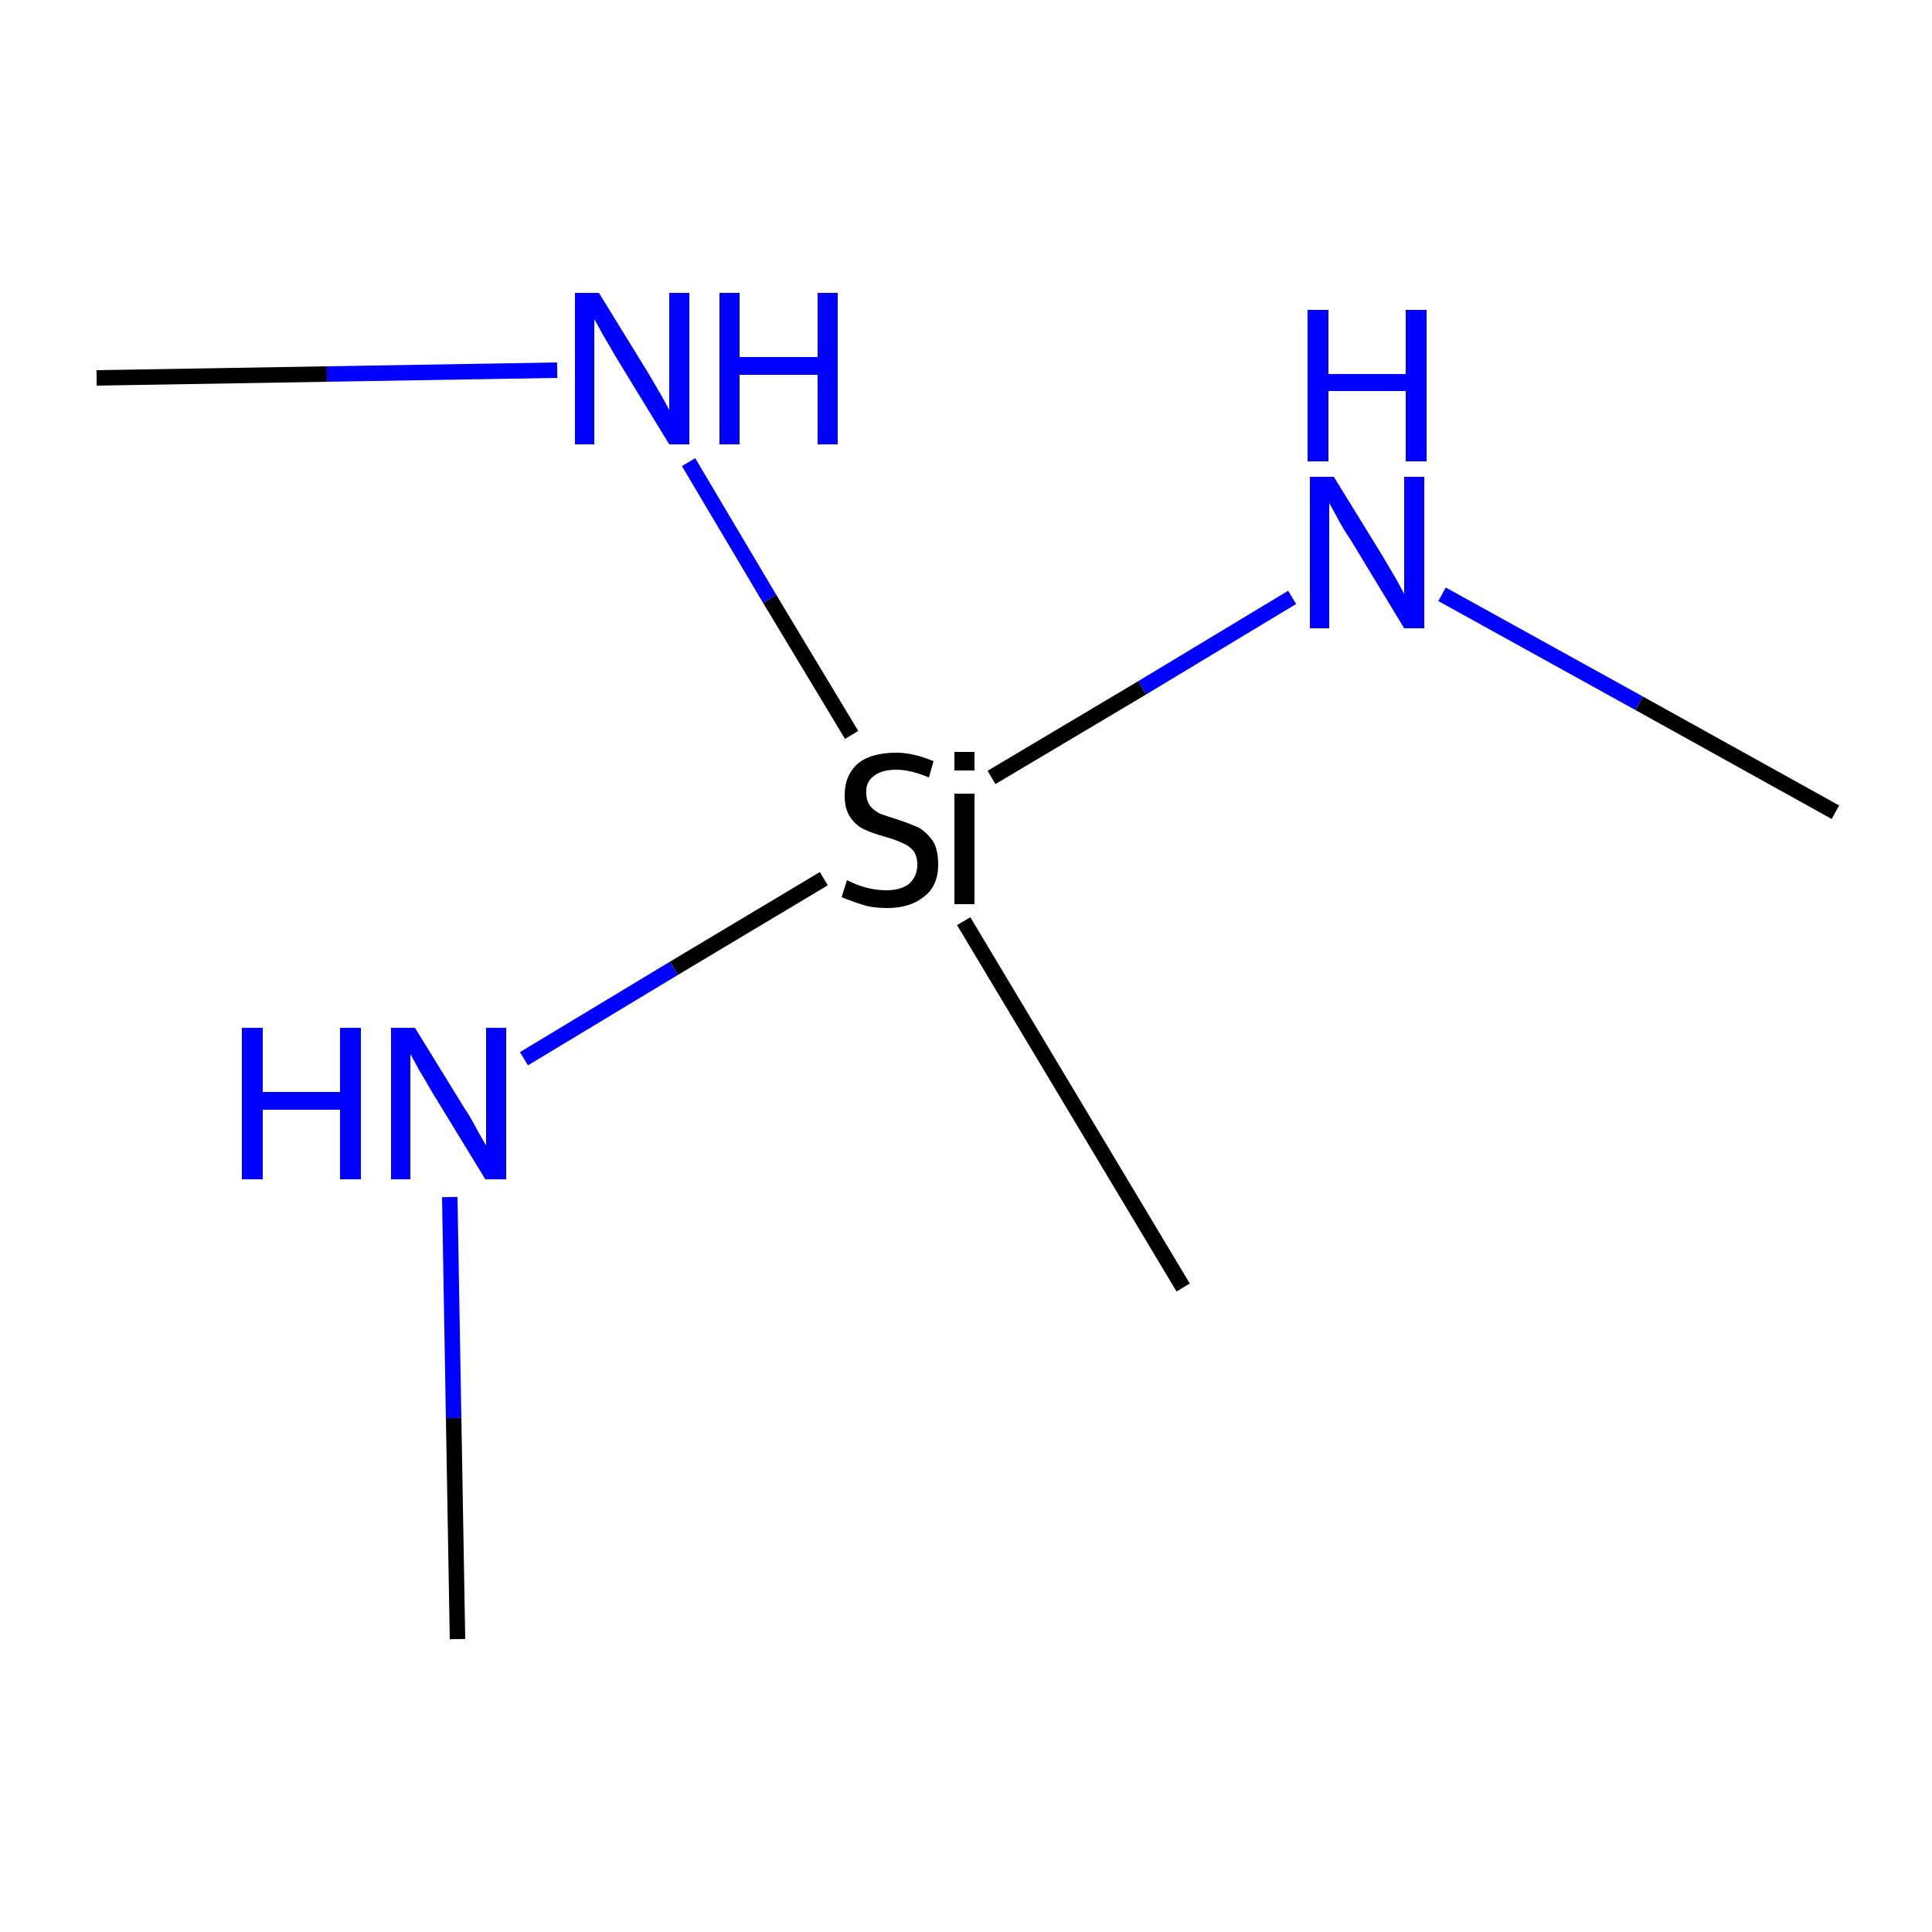 <?xml version='1.0' encoding='iso-8859-1'?>
<svg version='1.1' baseProfile='full'
              xmlns='http://www.w3.org/2000/svg'
                      xmlns:rdkit='http://www.rdkit.org/xml'
                      xmlns:xlink='http://www.w3.org/1999/xlink'
                  xml:space='preserve'
width='250px' height='250px' viewBox='0 0 250 250'>
<!-- END OF HEADER -->
<rect style='opacity:1.0;fill:#FFFFFF;stroke:none' width='250.0' height='250.0' x='0.0' y='0.0'> </rect>
<path class='bond-0 atom-0 atom-4' d='M 12.5,48.9 L 42.3,48.4' style='fill:none;fill-rule:evenodd;stroke:#000000;stroke-width:2.0px;stroke-linecap:butt;stroke-linejoin:miter;stroke-opacity:1' />
<path class='bond-0 atom-0 atom-4' d='M 42.3,48.4 L 72.1,47.9' style='fill:none;fill-rule:evenodd;stroke:#0000FF;stroke-width:2.0px;stroke-linecap:butt;stroke-linejoin:miter;stroke-opacity:1' />
<path class='bond-1 atom-1 atom-5' d='M 59.2,212.1 L 58.7,183.5' style='fill:none;fill-rule:evenodd;stroke:#000000;stroke-width:2.0px;stroke-linecap:butt;stroke-linejoin:miter;stroke-opacity:1' />
<path class='bond-1 atom-1 atom-5' d='M 58.7,183.5 L 58.2,154.9' style='fill:none;fill-rule:evenodd;stroke:#0000FF;stroke-width:2.0px;stroke-linecap:butt;stroke-linejoin:miter;stroke-opacity:1' />
<path class='bond-2 atom-2 atom-6' d='M 237.5,105.1 L 212.1,91.0' style='fill:none;fill-rule:evenodd;stroke:#000000;stroke-width:2.0px;stroke-linecap:butt;stroke-linejoin:miter;stroke-opacity:1' />
<path class='bond-2 atom-2 atom-6' d='M 212.1,91.0 L 186.6,76.9' style='fill:none;fill-rule:evenodd;stroke:#0000FF;stroke-width:2.0px;stroke-linecap:butt;stroke-linejoin:miter;stroke-opacity:1' />
<path class='bond-3 atom-3 atom-7' d='M 153.1,166.6 L 124.7,119.2' style='fill:none;fill-rule:evenodd;stroke:#000000;stroke-width:2.0px;stroke-linecap:butt;stroke-linejoin:miter;stroke-opacity:1' />
<path class='bond-4 atom-4 atom-7' d='M 89.1,59.8 L 99.6,77.5' style='fill:none;fill-rule:evenodd;stroke:#0000FF;stroke-width:2.0px;stroke-linecap:butt;stroke-linejoin:miter;stroke-opacity:1' />
<path class='bond-4 atom-4 atom-7' d='M 99.6,77.5 L 110.2,95.1' style='fill:none;fill-rule:evenodd;stroke:#000000;stroke-width:2.0px;stroke-linecap:butt;stroke-linejoin:miter;stroke-opacity:1' />
<path class='bond-5 atom-5 atom-7' d='M 67.8,137.0 L 87.2,125.3' style='fill:none;fill-rule:evenodd;stroke:#0000FF;stroke-width:2.0px;stroke-linecap:butt;stroke-linejoin:miter;stroke-opacity:1' />
<path class='bond-5 atom-5 atom-7' d='M 87.2,125.3 L 106.6,113.7' style='fill:none;fill-rule:evenodd;stroke:#000000;stroke-width:2.0px;stroke-linecap:butt;stroke-linejoin:miter;stroke-opacity:1' />
<path class='bond-6 atom-6 atom-7' d='M 167.2,77.3 L 147.8,89.0' style='fill:none;fill-rule:evenodd;stroke:#0000FF;stroke-width:2.0px;stroke-linecap:butt;stroke-linejoin:miter;stroke-opacity:1' />
<path class='bond-6 atom-6 atom-7' d='M 147.8,89.0 L 128.3,100.6' style='fill:none;fill-rule:evenodd;stroke:#000000;stroke-width:2.0px;stroke-linecap:butt;stroke-linejoin:miter;stroke-opacity:1' />
<path class='atom-4' d='M 77.5 37.9
L 83.9 48.3
Q 84.5 49.3, 85.6 51.2
Q 86.6 53.0, 86.6 53.1
L 86.6 37.9
L 89.2 37.9
L 89.2 57.5
L 86.6 57.5
L 79.7 46.2
Q 78.9 44.8, 78.0 43.3
Q 77.2 41.8, 76.9 41.3
L 76.9 57.5
L 74.4 57.5
L 74.4 37.9
L 77.5 37.9
' fill='#0000FF'/>
<path class='atom-4' d='M 93.1 37.9
L 95.7 37.9
L 95.7 46.2
L 105.8 46.2
L 105.8 37.9
L 108.4 37.9
L 108.4 57.5
L 105.8 57.5
L 105.8 48.5
L 95.7 48.5
L 95.7 57.5
L 93.1 57.5
L 93.1 37.9
' fill='#0000FF'/>
<path class='atom-5' d='M 31.3 133.0
L 34.0 133.0
L 34.0 141.3
L 44.0 141.3
L 44.0 133.0
L 46.7 133.0
L 46.7 152.6
L 44.0 152.6
L 44.0 143.6
L 34.0 143.6
L 34.0 152.6
L 31.3 152.6
L 31.3 133.0
' fill='#0000FF'/>
<path class='atom-5' d='M 53.7 133.0
L 60.1 143.4
Q 60.8 144.4, 61.8 146.3
Q 62.8 148.1, 62.9 148.2
L 62.9 133.0
L 65.5 133.0
L 65.5 152.6
L 62.8 152.6
L 55.9 141.3
Q 55.1 139.9, 54.2 138.4
Q 53.4 136.9, 53.1 136.4
L 53.1 152.6
L 50.6 152.6
L 50.6 133.0
L 53.7 133.0
' fill='#0000FF'/>
<path class='atom-6' d='M 172.6 61.7
L 179.0 72.1
Q 179.6 73.1, 180.7 75.0
Q 181.7 76.8, 181.7 76.9
L 181.7 61.7
L 184.3 61.7
L 184.3 81.3
L 181.7 81.3
L 174.8 69.9
Q 173.9 68.6, 173.1 67.1
Q 172.3 65.6, 172.0 65.1
L 172.0 81.3
L 169.5 81.3
L 169.5 61.7
L 172.6 61.7
' fill='#0000FF'/>
<path class='atom-6' d='M 169.2 40.1
L 171.9 40.1
L 171.9 48.4
L 181.9 48.4
L 181.9 40.1
L 184.6 40.1
L 184.6 59.7
L 181.9 59.7
L 181.9 50.6
L 171.9 50.6
L 171.9 59.7
L 169.2 59.7
L 169.2 40.1
' fill='#0000FF'/>
<path class='atom-7' d='M 109.6 113.9
Q 109.8 114.0, 110.7 114.4
Q 111.7 114.8, 112.7 115.0
Q 113.7 115.2, 114.7 115.2
Q 116.5 115.2, 117.6 114.4
Q 118.7 113.4, 118.7 111.9
Q 118.7 110.8, 118.2 110.1
Q 117.6 109.4, 116.8 109.1
Q 116.0 108.7, 114.6 108.3
Q 112.8 107.8, 111.8 107.3
Q 110.7 106.8, 110.0 105.7
Q 109.3 104.7, 109.3 102.9
Q 109.3 100.4, 110.9 98.9
Q 112.6 97.4, 116.0 97.4
Q 118.2 97.4, 120.8 98.5
L 120.2 100.6
Q 117.8 99.6, 116.0 99.6
Q 114.1 99.6, 113.1 100.4
Q 112.0 101.2, 112.1 102.6
Q 112.1 103.6, 112.6 104.3
Q 113.1 104.9, 113.9 105.3
Q 114.7 105.6, 116.0 106.0
Q 117.8 106.6, 118.9 107.1
Q 119.9 107.7, 120.7 108.8
Q 121.4 109.9, 121.4 111.9
Q 121.4 114.6, 119.6 116.0
Q 117.8 117.5, 114.8 117.5
Q 113.0 117.5, 111.7 117.1
Q 110.4 116.7, 108.9 116.1
L 109.6 113.9
' fill='#000000'/>
<path class='atom-7' d='M 123.5 97.3
L 126.1 97.3
L 126.1 99.7
L 123.5 99.7
L 123.5 97.3
M 123.5 102.7
L 126.1 102.7
L 126.1 117.0
L 123.5 117.0
L 123.5 102.7
' fill='#000000'/>
</svg>
